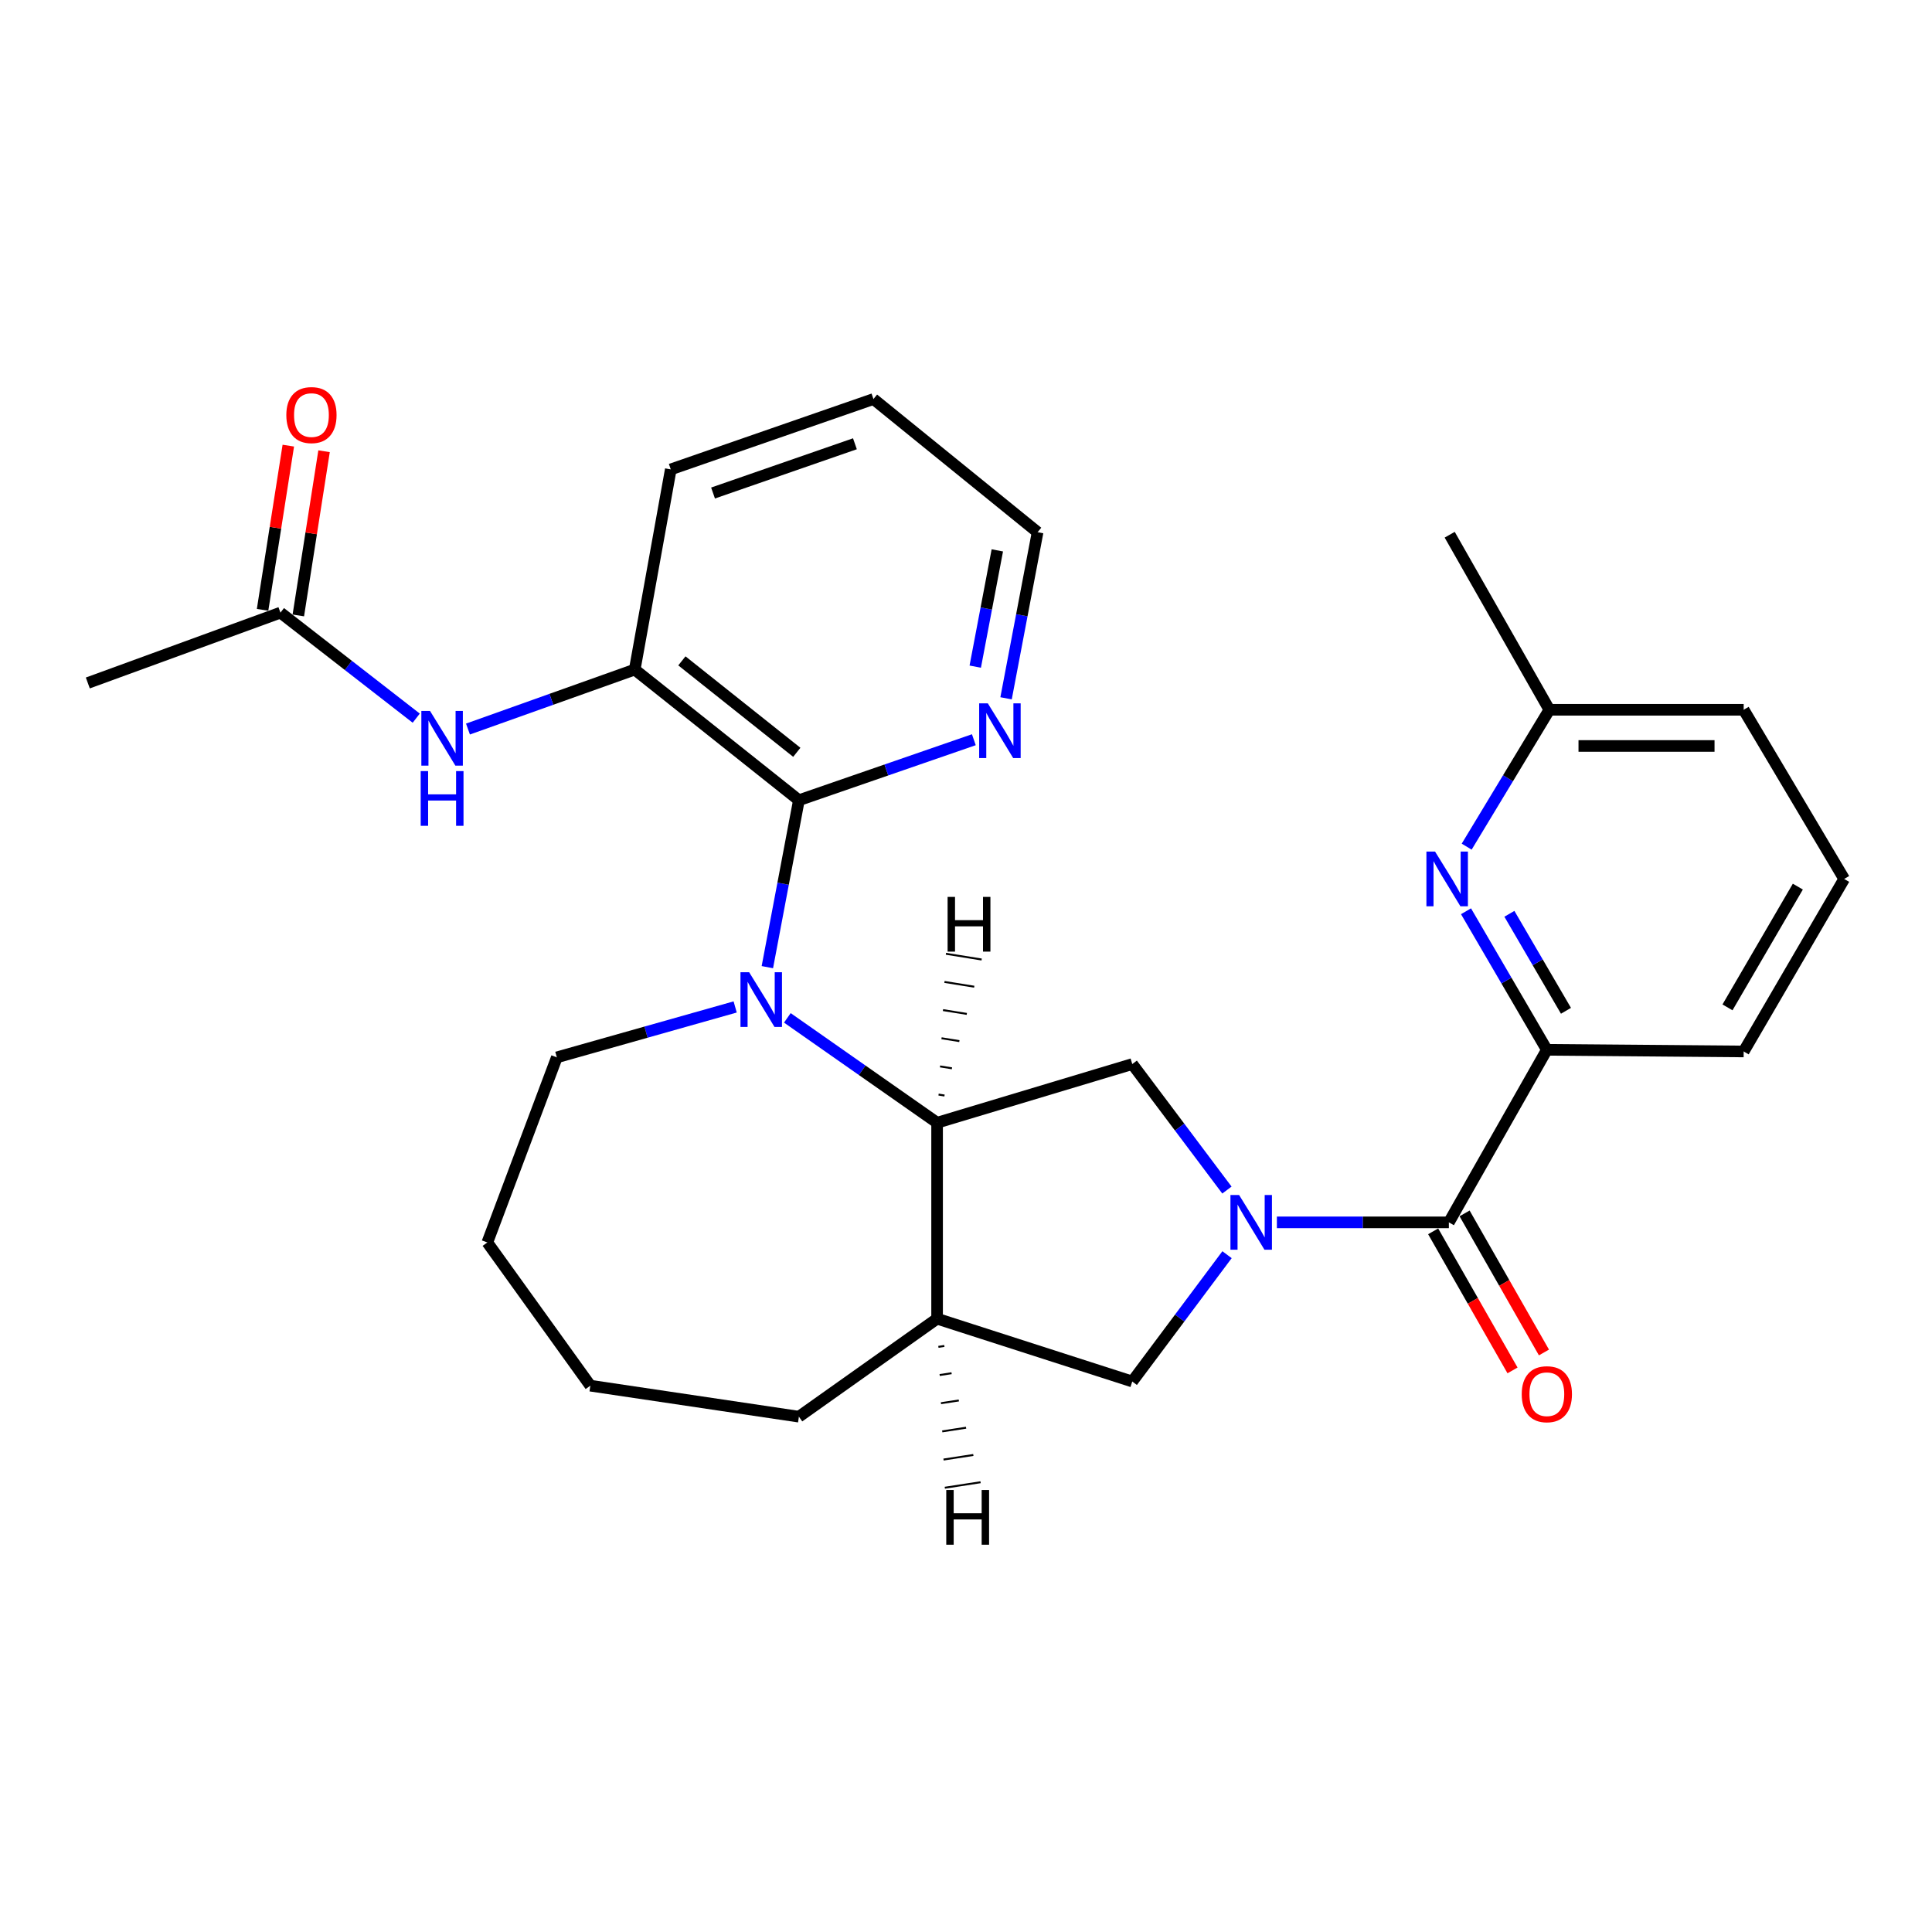 <?xml version='1.0' encoding='iso-8859-1'?>
<svg version='1.1' baseProfile='full'
              xmlns='http://www.w3.org/2000/svg'
                      xmlns:rdkit='http://www.rdkit.org/xml'
                      xmlns:xlink='http://www.w3.org/1999/xlink'
                  xml:space='preserve'
width='1000px' height='1000px' viewBox='0 0 1000 1000'>
<!-- END OF HEADER -->
<rect style='opacity:1.0;fill:#FFFFFF;stroke:none' width='1000' height='1000' x='0' y='0'> </rect>
<path class='bond-3' d='M 660.915,632.694 L 705.424,632.694' style='fill:none;fill-rule:evenodd;stroke:#0000FF;stroke-width:6px;stroke-linecap:butt;stroke-linejoin:miter;stroke-opacity:1' />
<path class='bond-3' d='M 705.424,632.694 L 749.933,632.694' style='fill:none;fill-rule:evenodd;stroke:#000000;stroke-width:6px;stroke-linecap:butt;stroke-linejoin:miter;stroke-opacity:1' />
<path class='bond-4' d='M 635.053,615.972 L 610.553,583.366' style='fill:none;fill-rule:evenodd;stroke:#0000FF;stroke-width:6px;stroke-linecap:butt;stroke-linejoin:miter;stroke-opacity:1' />
<path class='bond-4' d='M 610.553,583.366 L 586.054,550.759' style='fill:none;fill-rule:evenodd;stroke:#000000;stroke-width:6px;stroke-linecap:butt;stroke-linejoin:miter;stroke-opacity:1' />
<path class='bond-8' d='M 635.113,649.425 L 610.584,682.245' style='fill:none;fill-rule:evenodd;stroke:#0000FF;stroke-width:6px;stroke-linecap:butt;stroke-linejoin:miter;stroke-opacity:1' />
<path class='bond-8' d='M 610.584,682.245 L 586.054,715.065' style='fill:none;fill-rule:evenodd;stroke:#000000;stroke-width:6px;stroke-linecap:butt;stroke-linejoin:miter;stroke-opacity:1' />
<path class='bond-0' d='M 407.529,526.848 L 446.284,553.983' style='fill:none;fill-rule:evenodd;stroke:#0000FF;stroke-width:6px;stroke-linecap:butt;stroke-linejoin:miter;stroke-opacity:1' />
<path class='bond-0' d='M 446.284,553.983 L 485.039,581.119' style='fill:none;fill-rule:evenodd;stroke:#000000;stroke-width:6px;stroke-linecap:butt;stroke-linejoin:miter;stroke-opacity:1' />
<path class='bond-1' d='M 397.182,500.597 L 405.346,457.394' style='fill:none;fill-rule:evenodd;stroke:#0000FF;stroke-width:6px;stroke-linecap:butt;stroke-linejoin:miter;stroke-opacity:1' />
<path class='bond-1' d='M 405.346,457.394 L 413.509,414.192' style='fill:none;fill-rule:evenodd;stroke:#000000;stroke-width:6px;stroke-linecap:butt;stroke-linejoin:miter;stroke-opacity:1' />
<path class='bond-16' d='M 380.522,521.195 L 334.371,534.24' style='fill:none;fill-rule:evenodd;stroke:#0000FF;stroke-width:6px;stroke-linecap:butt;stroke-linejoin:miter;stroke-opacity:1' />
<path class='bond-16' d='M 334.371,534.24 L 288.219,547.284' style='fill:none;fill-rule:evenodd;stroke:#000000;stroke-width:6px;stroke-linecap:butt;stroke-linejoin:miter;stroke-opacity:1' />
<path class='bond-9' d='M 413.509,414.192 L 328.536,346.574' style='fill:none;fill-rule:evenodd;stroke:#000000;stroke-width:6px;stroke-linecap:butt;stroke-linejoin:miter;stroke-opacity:1' />
<path class='bond-9' d='M 412.424,389.395 L 352.943,342.062' style='fill:none;fill-rule:evenodd;stroke:#000000;stroke-width:6px;stroke-linecap:butt;stroke-linejoin:miter;stroke-opacity:1' />
<path class='bond-11' d='M 413.509,414.192 L 458.784,398.536' style='fill:none;fill-rule:evenodd;stroke:#000000;stroke-width:6px;stroke-linecap:butt;stroke-linejoin:miter;stroke-opacity:1' />
<path class='bond-11' d='M 458.784,398.536 L 504.06,382.879' style='fill:none;fill-rule:evenodd;stroke:#0000FF;stroke-width:6px;stroke-linecap:butt;stroke-linejoin:miter;stroke-opacity:1' />
<path class='bond-2' d='M 485.039,581.119 L 586.054,550.759' style='fill:none;fill-rule:evenodd;stroke:#000000;stroke-width:6px;stroke-linecap:butt;stroke-linejoin:miter;stroke-opacity:1' />
<path class='bond-28' d='M 485.039,581.119 L 485.039,682.551' style='fill:none;fill-rule:evenodd;stroke:#000000;stroke-width:6px;stroke-linecap:butt;stroke-linejoin:miter;stroke-opacity:1' />
<path class='bond-32' d='M 488.883,567.04 L 485.802,566.544' style='fill:none;fill-rule:evenodd;stroke:#000000;stroke-width:1.0px;stroke-linecap:butt;stroke-linejoin:miter;stroke-opacity:1' />
<path class='bond-32' d='M 492.728,552.961 L 486.565,551.97' style='fill:none;fill-rule:evenodd;stroke:#000000;stroke-width:1.0px;stroke-linecap:butt;stroke-linejoin:miter;stroke-opacity:1' />
<path class='bond-32' d='M 496.573,538.881 L 487.328,537.395' style='fill:none;fill-rule:evenodd;stroke:#000000;stroke-width:1.0px;stroke-linecap:butt;stroke-linejoin:miter;stroke-opacity:1' />
<path class='bond-32' d='M 500.418,524.802 L 488.091,522.82' style='fill:none;fill-rule:evenodd;stroke:#000000;stroke-width:1.0px;stroke-linecap:butt;stroke-linejoin:miter;stroke-opacity:1' />
<path class='bond-32' d='M 504.263,510.723 L 488.854,508.245' style='fill:none;fill-rule:evenodd;stroke:#000000;stroke-width:1.0px;stroke-linecap:butt;stroke-linejoin:miter;stroke-opacity:1' />
<path class='bond-32' d='M 508.108,496.643 L 489.617,493.67' style='fill:none;fill-rule:evenodd;stroke:#000000;stroke-width:1.0px;stroke-linecap:butt;stroke-linejoin:miter;stroke-opacity:1' />
<path class='bond-6' d='M 749.933,632.694 L 800.644,543.383' style='fill:none;fill-rule:evenodd;stroke:#000000;stroke-width:6px;stroke-linecap:butt;stroke-linejoin:miter;stroke-opacity:1' />
<path class='bond-13' d='M 741.801,637.335 L 762.34,673.328' style='fill:none;fill-rule:evenodd;stroke:#000000;stroke-width:6px;stroke-linecap:butt;stroke-linejoin:miter;stroke-opacity:1' />
<path class='bond-13' d='M 762.34,673.328 L 782.88,709.321' style='fill:none;fill-rule:evenodd;stroke:#FF0000;stroke-width:6px;stroke-linecap:butt;stroke-linejoin:miter;stroke-opacity:1' />
<path class='bond-13' d='M 758.066,628.053 L 778.606,664.046' style='fill:none;fill-rule:evenodd;stroke:#000000;stroke-width:6px;stroke-linecap:butt;stroke-linejoin:miter;stroke-opacity:1' />
<path class='bond-13' d='M 778.606,664.046 L 799.146,700.038' style='fill:none;fill-rule:evenodd;stroke:#FF0000;stroke-width:6px;stroke-linecap:butt;stroke-linejoin:miter;stroke-opacity:1' />
<path class='bond-5' d='M 485.039,682.551 L 586.054,715.065' style='fill:none;fill-rule:evenodd;stroke:#000000;stroke-width:6px;stroke-linecap:butt;stroke-linejoin:miter;stroke-opacity:1' />
<path class='bond-18' d='M 485.039,682.551 L 413.509,733.273' style='fill:none;fill-rule:evenodd;stroke:#000000;stroke-width:6px;stroke-linecap:butt;stroke-linejoin:miter;stroke-opacity:1' />
<path class='bond-33' d='M 485.704,697.134 L 488.789,696.659' style='fill:none;fill-rule:evenodd;stroke:#000000;stroke-width:1.0px;stroke-linecap:butt;stroke-linejoin:miter;stroke-opacity:1' />
<path class='bond-33' d='M 486.369,711.717 L 492.539,710.767' style='fill:none;fill-rule:evenodd;stroke:#000000;stroke-width:1.0px;stroke-linecap:butt;stroke-linejoin:miter;stroke-opacity:1' />
<path class='bond-33' d='M 487.034,726.299 L 496.289,724.875' style='fill:none;fill-rule:evenodd;stroke:#000000;stroke-width:1.0px;stroke-linecap:butt;stroke-linejoin:miter;stroke-opacity:1' />
<path class='bond-33' d='M 487.7,740.882 L 500.04,738.983' style='fill:none;fill-rule:evenodd;stroke:#000000;stroke-width:1.0px;stroke-linecap:butt;stroke-linejoin:miter;stroke-opacity:1' />
<path class='bond-33' d='M 488.365,755.465 L 503.79,753.091' style='fill:none;fill-rule:evenodd;stroke:#000000;stroke-width:1.0px;stroke-linecap:butt;stroke-linejoin:miter;stroke-opacity:1' />
<path class='bond-33' d='M 489.03,770.048 L 507.54,767.199' style='fill:none;fill-rule:evenodd;stroke:#000000;stroke-width:1.0px;stroke-linecap:butt;stroke-linejoin:miter;stroke-opacity:1' />
<path class='bond-7' d='M 800.644,543.383 L 779.724,507.524' style='fill:none;fill-rule:evenodd;stroke:#000000;stroke-width:6px;stroke-linecap:butt;stroke-linejoin:miter;stroke-opacity:1' />
<path class='bond-7' d='M 779.724,507.524 L 758.804,471.665' style='fill:none;fill-rule:evenodd;stroke:#0000FF;stroke-width:6px;stroke-linecap:butt;stroke-linejoin:miter;stroke-opacity:1' />
<path class='bond-7' d='M 810.544,523.188 L 795.9,498.087' style='fill:none;fill-rule:evenodd;stroke:#000000;stroke-width:6px;stroke-linecap:butt;stroke-linejoin:miter;stroke-opacity:1' />
<path class='bond-7' d='M 795.9,498.087 L 781.256,472.986' style='fill:none;fill-rule:evenodd;stroke:#0000FF;stroke-width:6px;stroke-linecap:butt;stroke-linejoin:miter;stroke-opacity:1' />
<path class='bond-17' d='M 800.644,543.383 L 902.524,544.236' style='fill:none;fill-rule:evenodd;stroke:#000000;stroke-width:6px;stroke-linecap:butt;stroke-linejoin:miter;stroke-opacity:1' />
<path class='bond-15' d='M 759.148,438.228 L 780.546,402.805' style='fill:none;fill-rule:evenodd;stroke:#0000FF;stroke-width:6px;stroke-linecap:butt;stroke-linejoin:miter;stroke-opacity:1' />
<path class='bond-15' d='M 780.546,402.805 L 801.945,367.383' style='fill:none;fill-rule:evenodd;stroke:#000000;stroke-width:6px;stroke-linecap:butt;stroke-linejoin:miter;stroke-opacity:1' />
<path class='bond-10' d='M 328.536,346.574 L 285.377,361.963' style='fill:none;fill-rule:evenodd;stroke:#000000;stroke-width:6px;stroke-linecap:butt;stroke-linejoin:miter;stroke-opacity:1' />
<path class='bond-10' d='M 285.377,361.963 L 242.218,377.353' style='fill:none;fill-rule:evenodd;stroke:#0000FF;stroke-width:6px;stroke-linecap:butt;stroke-linejoin:miter;stroke-opacity:1' />
<path class='bond-19' d='M 328.536,346.574 L 347.191,242.957' style='fill:none;fill-rule:evenodd;stroke:#000000;stroke-width:6px;stroke-linecap:butt;stroke-linejoin:miter;stroke-opacity:1' />
<path class='bond-12' d='M 215.442,371.72 L 180.301,344.409' style='fill:none;fill-rule:evenodd;stroke:#0000FF;stroke-width:6px;stroke-linecap:butt;stroke-linejoin:miter;stroke-opacity:1' />
<path class='bond-12' d='M 180.301,344.409 L 145.159,317.098' style='fill:none;fill-rule:evenodd;stroke:#000000;stroke-width:6px;stroke-linecap:butt;stroke-linejoin:miter;stroke-opacity:1' />
<path class='bond-21' d='M 520.737,361.439 L 528.899,318.455' style='fill:none;fill-rule:evenodd;stroke:#0000FF;stroke-width:6px;stroke-linecap:butt;stroke-linejoin:miter;stroke-opacity:1' />
<path class='bond-21' d='M 528.899,318.455 L 537.06,275.471' style='fill:none;fill-rule:evenodd;stroke:#000000;stroke-width:6px;stroke-linecap:butt;stroke-linejoin:miter;stroke-opacity:1' />
<path class='bond-21' d='M 504.787,345.05 L 510.5,314.961' style='fill:none;fill-rule:evenodd;stroke:#0000FF;stroke-width:6px;stroke-linecap:butt;stroke-linejoin:miter;stroke-opacity:1' />
<path class='bond-21' d='M 510.5,314.961 L 516.213,284.872' style='fill:none;fill-rule:evenodd;stroke:#000000;stroke-width:6px;stroke-linecap:butt;stroke-linejoin:miter;stroke-opacity:1' />
<path class='bond-14' d='M 154.41,318.549 L 161.072,276.055' style='fill:none;fill-rule:evenodd;stroke:#000000;stroke-width:6px;stroke-linecap:butt;stroke-linejoin:miter;stroke-opacity:1' />
<path class='bond-14' d='M 161.072,276.055 L 167.734,233.561' style='fill:none;fill-rule:evenodd;stroke:#FF0000;stroke-width:6px;stroke-linecap:butt;stroke-linejoin:miter;stroke-opacity:1' />
<path class='bond-14' d='M 135.909,315.648 L 142.57,273.154' style='fill:none;fill-rule:evenodd;stroke:#000000;stroke-width:6px;stroke-linecap:butt;stroke-linejoin:miter;stroke-opacity:1' />
<path class='bond-14' d='M 142.57,273.154 L 149.232,230.661' style='fill:none;fill-rule:evenodd;stroke:#FF0000;stroke-width:6px;stroke-linecap:butt;stroke-linejoin:miter;stroke-opacity:1' />
<path class='bond-22' d='M 145.159,317.098 L 45.455,353.503' style='fill:none;fill-rule:evenodd;stroke:#000000;stroke-width:6px;stroke-linecap:butt;stroke-linejoin:miter;stroke-opacity:1' />
<path class='bond-24' d='M 801.945,367.383 L 750.36,276.771' style='fill:none;fill-rule:evenodd;stroke:#000000;stroke-width:6px;stroke-linecap:butt;stroke-linejoin:miter;stroke-opacity:1' />
<path class='bond-30' d='M 801.945,367.383 L 902.524,367.383' style='fill:none;fill-rule:evenodd;stroke:#000000;stroke-width:6px;stroke-linecap:butt;stroke-linejoin:miter;stroke-opacity:1' />
<path class='bond-30' d='M 817.032,386.111 L 887.437,386.111' style='fill:none;fill-rule:evenodd;stroke:#000000;stroke-width:6px;stroke-linecap:butt;stroke-linejoin:miter;stroke-opacity:1' />
<path class='bond-29' d='M 288.219,547.284 L 252.241,643.098' style='fill:none;fill-rule:evenodd;stroke:#000000;stroke-width:6px;stroke-linecap:butt;stroke-linejoin:miter;stroke-opacity:1' />
<path class='bond-20' d='M 902.524,544.236 L 954.545,454.946' style='fill:none;fill-rule:evenodd;stroke:#000000;stroke-width:6px;stroke-linecap:butt;stroke-linejoin:miter;stroke-opacity:1' />
<path class='bond-20' d='M 894.145,521.415 L 930.56,458.912' style='fill:none;fill-rule:evenodd;stroke:#000000;stroke-width:6px;stroke-linecap:butt;stroke-linejoin:miter;stroke-opacity:1' />
<path class='bond-27' d='M 413.509,733.273 L 305.563,717.219' style='fill:none;fill-rule:evenodd;stroke:#000000;stroke-width:6px;stroke-linecap:butt;stroke-linejoin:miter;stroke-opacity:1' />
<path class='bond-31' d='M 347.191,242.957 L 452.098,206.542' style='fill:none;fill-rule:evenodd;stroke:#000000;stroke-width:6px;stroke-linecap:butt;stroke-linejoin:miter;stroke-opacity:1' />
<path class='bond-31' d='M 369.069,255.187 L 442.504,229.696' style='fill:none;fill-rule:evenodd;stroke:#000000;stroke-width:6px;stroke-linecap:butt;stroke-linejoin:miter;stroke-opacity:1' />
<path class='bond-23' d='M 954.545,454.946 L 902.524,367.383' style='fill:none;fill-rule:evenodd;stroke:#000000;stroke-width:6px;stroke-linecap:butt;stroke-linejoin:miter;stroke-opacity:1' />
<path class='bond-26' d='M 537.06,275.471 L 452.098,206.542' style='fill:none;fill-rule:evenodd;stroke:#000000;stroke-width:6px;stroke-linecap:butt;stroke-linejoin:miter;stroke-opacity:1' />
<path class='bond-25' d='M 252.241,643.098 L 305.563,717.219' style='fill:none;fill-rule:evenodd;stroke:#000000;stroke-width:6px;stroke-linecap:butt;stroke-linejoin:miter;stroke-opacity:1' />
<path  class='atom-0' d='M 641.357 618.534
L 650.637 633.534
Q 651.557 635.014, 653.037 637.694
Q 654.517 640.374, 654.597 640.534
L 654.597 618.534
L 658.357 618.534
L 658.357 646.854
L 654.477 646.854
L 644.517 630.454
Q 643.357 628.534, 642.117 626.334
Q 640.917 624.134, 640.557 623.454
L 640.557 646.854
L 636.877 646.854
L 636.877 618.534
L 641.357 618.534
' fill='#0000FF'/>
<path  class='atom-1' d='M 387.751 503.222
L 397.031 518.222
Q 397.951 519.702, 399.431 522.382
Q 400.911 525.062, 400.991 525.222
L 400.991 503.222
L 404.751 503.222
L 404.751 531.542
L 400.871 531.542
L 390.911 515.142
Q 389.751 513.222, 388.511 511.022
Q 387.311 508.822, 386.951 508.142
L 386.951 531.542
L 383.271 531.542
L 383.271 503.222
L 387.751 503.222
' fill='#0000FF'/>
<path  class='atom-8' d='M 742.789 440.786
L 752.069 455.786
Q 752.989 457.266, 754.469 459.946
Q 755.949 462.626, 756.029 462.786
L 756.029 440.786
L 759.789 440.786
L 759.789 469.106
L 755.909 469.106
L 745.949 452.706
Q 744.789 450.786, 743.549 448.586
Q 742.349 446.386, 741.989 445.706
L 741.989 469.106
L 738.309 469.106
L 738.309 440.786
L 742.789 440.786
' fill='#0000FF'/>
<path  class='atom-11' d='M 222.571 367.966
L 231.851 382.966
Q 232.771 384.446, 234.251 387.126
Q 235.731 389.806, 235.811 389.966
L 235.811 367.966
L 239.571 367.966
L 239.571 396.286
L 235.691 396.286
L 225.731 379.886
Q 224.571 377.966, 223.331 375.766
Q 222.131 373.566, 221.771 372.886
L 221.771 396.286
L 218.091 396.286
L 218.091 367.966
L 222.571 367.966
' fill='#0000FF'/>
<path  class='atom-11' d='M 217.751 399.118
L 221.591 399.118
L 221.591 411.158
L 236.071 411.158
L 236.071 399.118
L 239.911 399.118
L 239.911 427.438
L 236.071 427.438
L 236.071 414.358
L 221.591 414.358
L 221.591 427.438
L 217.751 427.438
L 217.751 399.118
' fill='#0000FF'/>
<path  class='atom-12' d='M 511.292 364.054
L 520.572 379.054
Q 521.492 380.534, 522.972 383.214
Q 524.452 385.894, 524.532 386.054
L 524.532 364.054
L 528.292 364.054
L 528.292 392.374
L 524.412 392.374
L 514.452 375.974
Q 513.292 374.054, 512.052 371.854
Q 510.852 369.654, 510.492 368.974
L 510.492 392.374
L 506.812 392.374
L 506.812 364.054
L 511.292 364.054
' fill='#0000FF'/>
<path  class='atom-14' d='M 787.644 721.637
Q 787.644 714.837, 791.004 711.037
Q 794.364 707.237, 800.644 707.237
Q 806.924 707.237, 810.284 711.037
Q 813.644 714.837, 813.644 721.637
Q 813.644 728.517, 810.244 732.437
Q 806.844 736.317, 800.644 736.317
Q 794.404 736.317, 791.004 732.437
Q 787.644 728.557, 787.644 721.637
M 800.644 733.117
Q 804.964 733.117, 807.284 730.237
Q 809.644 727.317, 809.644 721.637
Q 809.644 716.077, 807.284 713.277
Q 804.964 710.437, 800.644 710.437
Q 796.324 710.437, 793.964 713.237
Q 791.644 716.037, 791.644 721.637
Q 791.644 727.357, 793.964 730.237
Q 796.324 733.117, 800.644 733.117
' fill='#FF0000'/>
<path  class='atom-15' d='M 148.203 214.841
Q 148.203 208.041, 151.563 204.241
Q 154.923 200.441, 161.203 200.441
Q 167.483 200.441, 170.843 204.241
Q 174.203 208.041, 174.203 214.841
Q 174.203 221.721, 170.803 225.641
Q 167.403 229.521, 161.203 229.521
Q 154.963 229.521, 151.563 225.641
Q 148.203 221.761, 148.203 214.841
M 161.203 226.321
Q 165.523 226.321, 167.843 223.441
Q 170.203 220.521, 170.203 214.841
Q 170.203 209.281, 167.843 206.481
Q 165.523 203.641, 161.203 203.641
Q 156.883 203.641, 154.523 206.441
Q 152.203 209.241, 152.203 214.841
Q 152.203 220.561, 154.523 223.441
Q 156.883 226.321, 161.203 226.321
' fill='#FF0000'/>
<path  class='atom-29' d='M 490.478 464.236
L 494.318 464.236
L 494.318 476.276
L 508.798 476.276
L 508.798 464.236
L 512.638 464.236
L 512.638 492.556
L 508.798 492.556
L 508.798 479.476
L 494.318 479.476
L 494.318 492.556
L 490.478 492.556
L 490.478 464.236
' fill='#000000'/>
<path  class='atom-30' d='M 489.785 771.224
L 493.625 771.224
L 493.625 783.264
L 508.105 783.264
L 508.105 771.224
L 511.945 771.224
L 511.945 799.544
L 508.105 799.544
L 508.105 786.464
L 493.625 786.464
L 493.625 799.544
L 489.785 799.544
L 489.785 771.224
' fill='#000000'/>
</svg>
